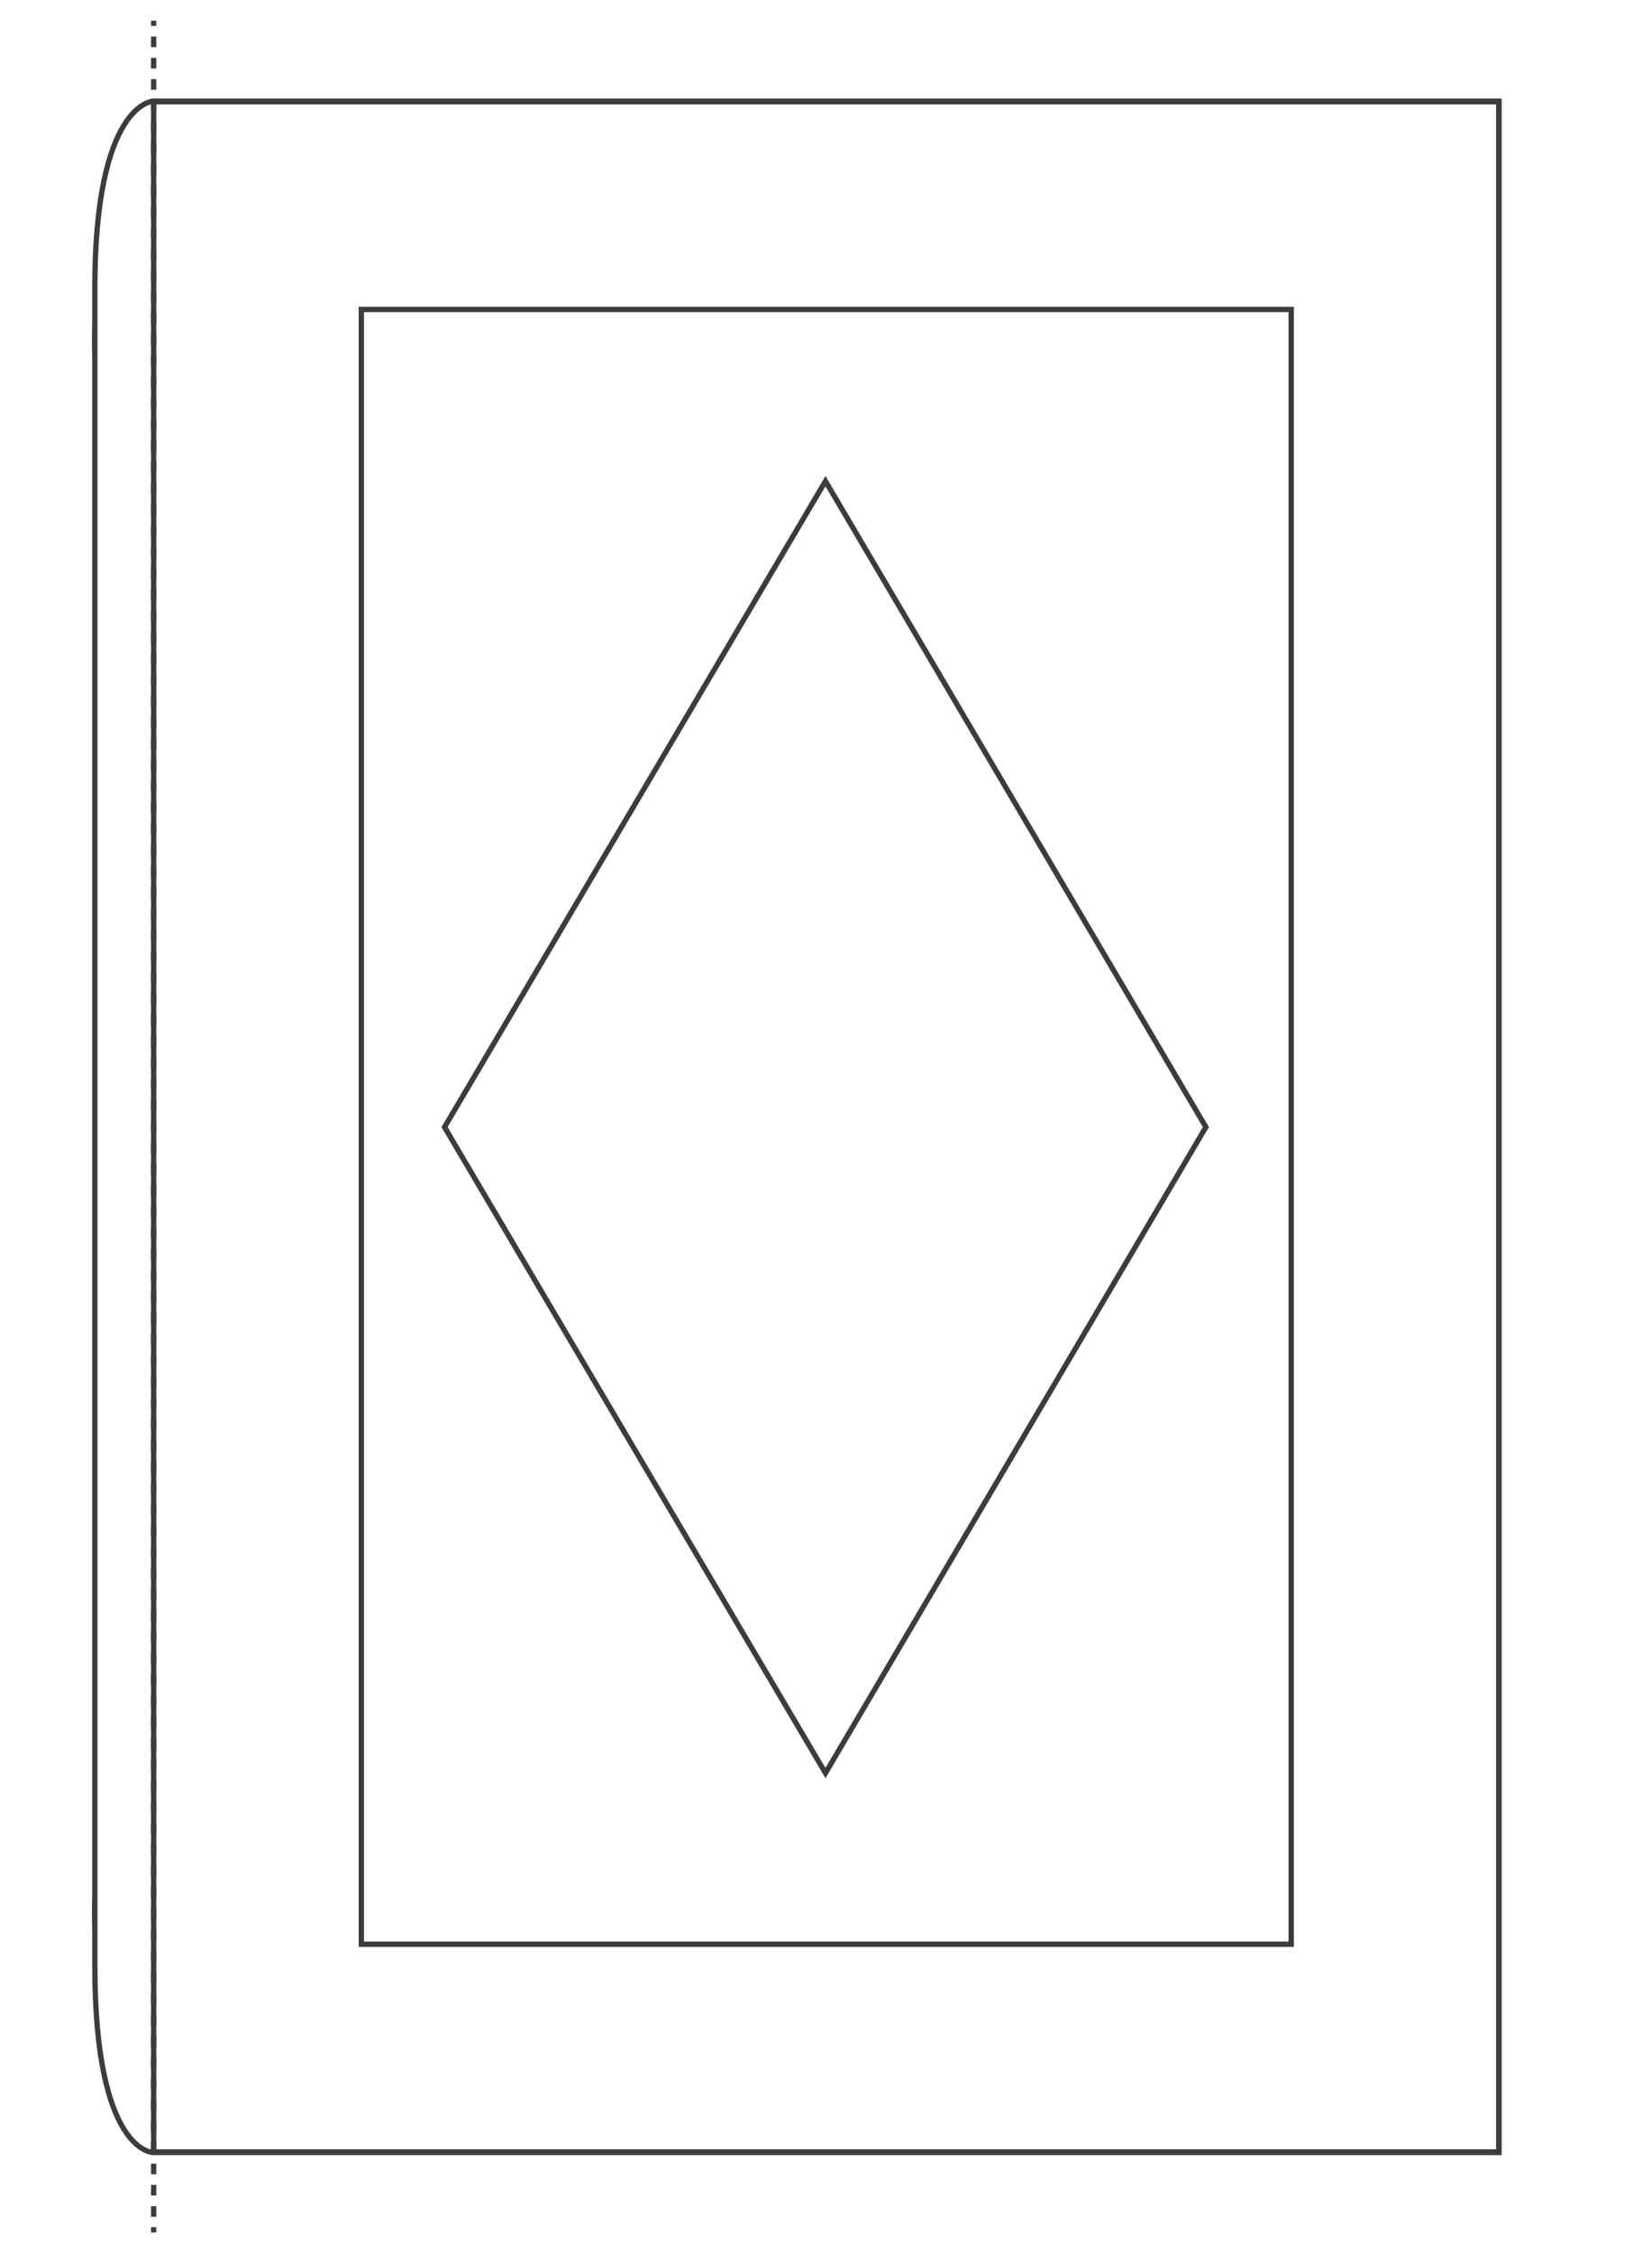 <?xml version="1.0" encoding="utf-8"?>
<!-- Generator: Adobe Illustrator 23.0.1, SVG Export Plug-In . SVG Version: 6.00 Build 0)  -->
<svg version="1.1" id="IV_A_4" xmlns="http://www.w3.org/2000/svg" xmlns:xlink="http://www.w3.org/1999/xlink" x="0px" y="0px"
	 viewBox="0 0 311.8 425.2" style="enable-background:new 0 0 311.8 425.2;" xml:space="preserve">
<style type="text/css">
	.st0{fill:#FFFFFF;}
	.st1{fill:none;stroke:#3C3C3B;stroke-miterlimit:10;}
	.st2{fill:none;stroke:#3C3C3B;stroke-linejoin:round;}
	.st3{fill:none;stroke:#3C3C3B;stroke-linejoin:round;stroke-dasharray:2.007,2.007;}
</style>
<rect class="st0" width="311.8" height="425.2"/>
<rect x="29" y="19.1" class="st1" width="253.9" height="387"/>
<g>
	<path class="st1" d="M28.9,19.1c0,0-11,0.3-11,35.3s0,2.2,0,6.3c-0.1,4.1,0,6.9,0,6.9c0,52.5,0,246.5,0,290.1c0,0-0.1,2.7,0,6.9
		c0,4,0-29.1,0,6.3s11,35.3,11,35.3h254v-387H28.9z"/>
	<g>
		<g>
			<g>
				<line class="st2" x1="29" y1="3.9" x2="29" y2="4.9"/>
				<line class="st3" x1="29" y1="6.9" x2="29" y2="419.3"/>
				<line class="st2" x1="29" y1="420.3" x2="29" y2="421.3"/>
			</g>
		</g>
	</g>
</g>
<rect x="68.2" y="58.4" class="st1" width="175.5" height="308.5"/>
<polygon class="st1" points="155.8,90.8 83.9,212.7 155.8,334.6 227.6,212.7 "/>
</svg>
